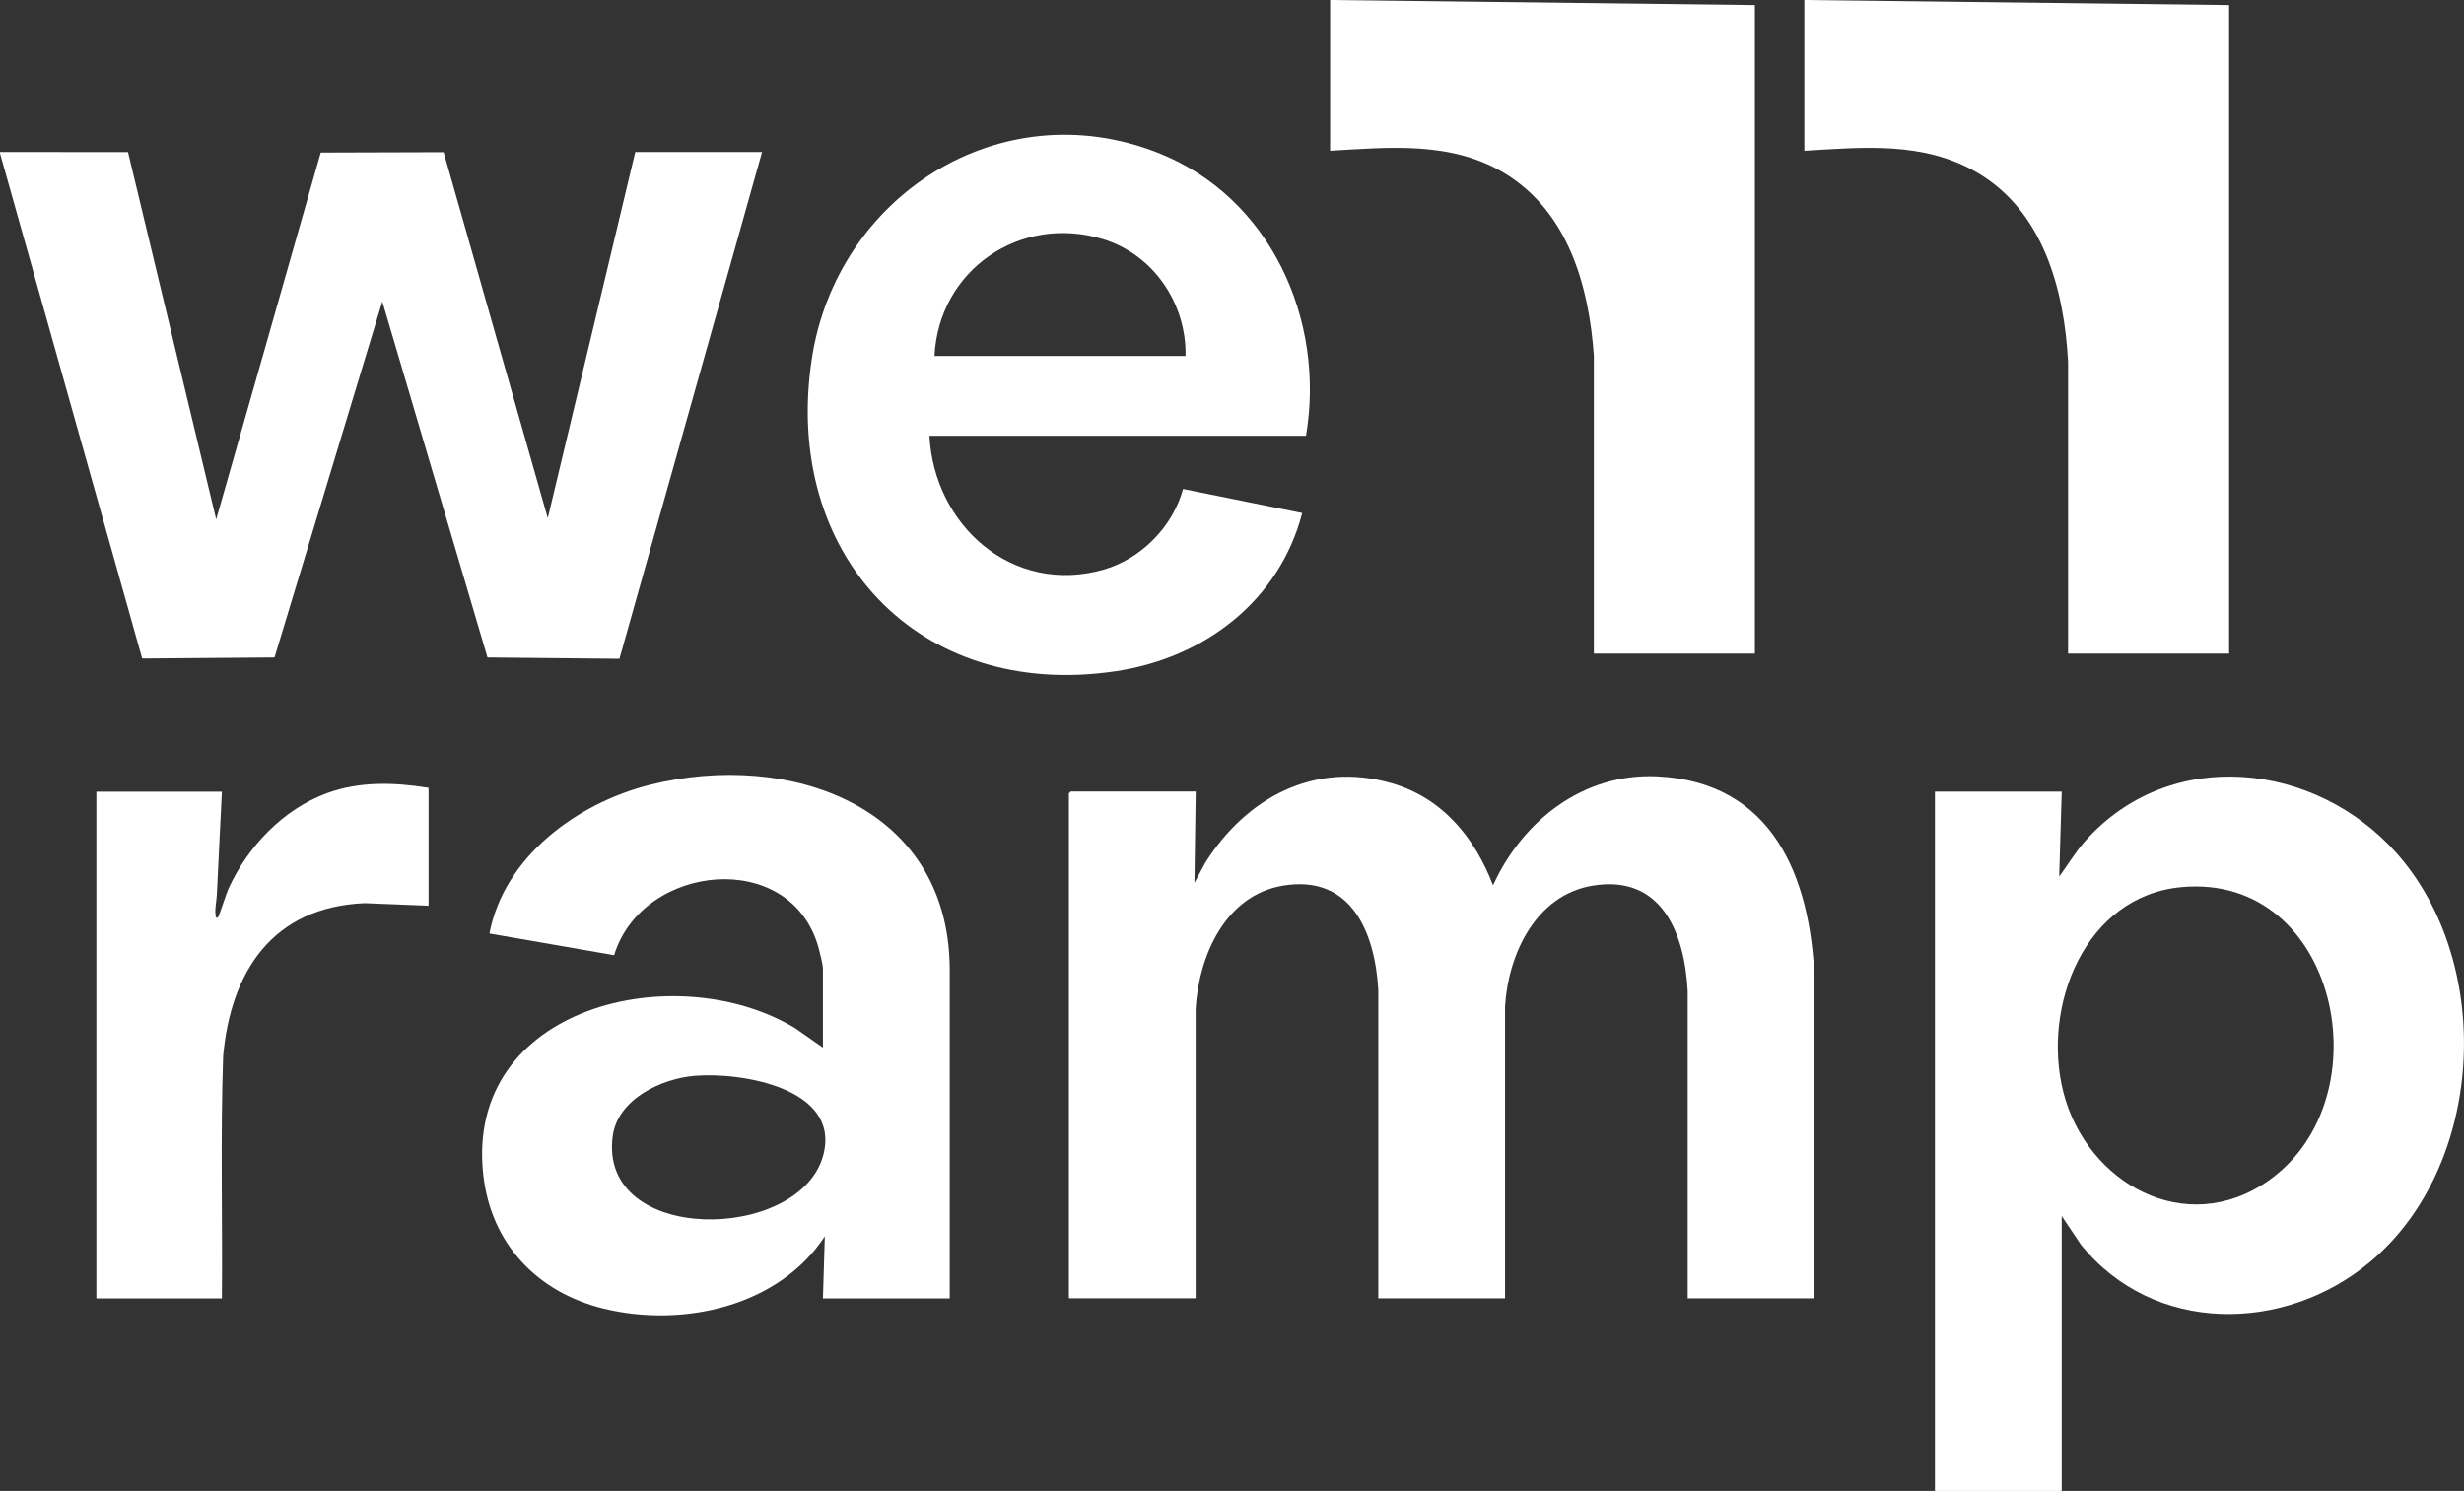 <svg viewBox="0 0 466.38 282.24" xmlns="http://www.w3.org/2000/svg" data-name="Camada 2" id="Camada_2">
  <rect x="0" y="0" width="466.38" height="282.24" fill="#333333" stroke="none"/>
  <defs>
    <style>
      .cls-1 {
        fill: #fff;
      }
    </style>
  </defs>
  <g data-name="Camada 1" id="Camada_1-2">
    <g>
      <polygon points="0 28.78 24.23 28.79 40.92 98.32 60.71 28.88 83.97 28.81 103.68 98.08 120.24 28.78 144.24 28.78 117.25 124.71 92.27 124.46 72.36 57.07 51.96 124.46 26.91 124.66 0 29.02 0 28.78" class="cls-1"></polygon>
      <path d="M226.32,149.87l-.24,17.26,2.06-3.82c7.75-12.25,20.56-19.25,35.19-15.06,9.65,2.76,15.79,10.26,19.27,19.35,5.6-12.29,17.17-21.34,31.2-20.62,21.78,1.12,28.87,19.06,29.65,38.24v60.56h-24.01v-58.16c-.58-10.96-4.92-22.15-18.05-19.95-10.71,1.8-15.91,12.95-16.52,22.82v55.28s-23.99,0-23.99,0v-58.4c-.63-10.83-5.11-21.88-18.05-19.71-10.95,1.84-15.91,13.29-16.52,23.3v54.8s-23.99,0-23.99,0v-95.56s.33-.36.36-.36h23.64Z" class="cls-1"></path>
      <path d="M390.24,149.87l-.48,16.07c1.65-2.23,3.06-4.63,4.91-6.72,16.13-18.15,43.72-14.99,59.05,2.4,18.53,21.03,16.59,59.03-5.05,77.21-16.18,13.6-41.08,13.87-54.82-3.24l-3.61-5.39v52.04h-24v-132.37h24ZM412.99,167.93c-18.43,1.64-26.57,22.65-22.44,38.83,4.39,17.23,23.18,27.79,38.89,16.69,22.04-15.57,13.06-58.15-16.44-55.52Z" class="cls-1"></path>
      <path d="M179.76,245.79h-24l.36-11.75c-8.73,13.32-26.9,17.31-41.79,13.7-12.65-3.07-21.41-12.28-22.86-25.36-3.54-32.01,36.5-41.32,58.99-27.77l5.3,3.7v-14.99c0-.67-.53-2.79-.74-3.58-5.01-19.33-33.46-16.4-38.78,1.08l-23.6-4.1c2.79-14.6,16.67-24.73,30.47-28.17,26.11-6.5,56.26,3.88,56.65,34.52v62.72ZM131.47,203.66c-6.3.53-14.54,4.4-15.49,11.38-2.81,20.73,35.5,20.15,39.85,3.61,3.34-12.68-15.58-15.73-24.36-14.99Z" class="cls-1"></path>
      <path d="M247.2,82.49h-71.28c.88,16.95,15.69,30.24,32.93,25.35,7.14-2.03,13.15-8.14,15.07-15.28l22.56,4.56c-4.33,16.64-18.51,27.42-35.2,29.93-37.52,5.65-63.19-22.18-57.64-59.03,4.65-30.87,35.63-50.82,65.48-39.12,21.3,8.35,31.79,31.58,28.08,53.59ZM224.4,67.38c.18-9.94-6.07-19.21-15.66-22.12-15.66-4.76-31.07,5.88-31.86,22.12h47.52Z" class="cls-1"></path>
      <path d="M421.92.96v122.78h-30.48v-55.28c-.73-13.69-4.73-28.61-17.36-35.88-10.1-5.82-21.33-4.7-32.56-4.04V0l80.4.96Z" class="cls-1"></path>
      <path d="M332.16.96v122.78h-30.48v-56.47c-.94-13.15-4.87-27.08-16.73-34.37-10.12-6.21-21.83-5.02-33.19-4.36V0l80.4.96Z" class="cls-1"></path>
      <path d="M81.12,149.15v22.3l-12.12-.48c-17.29.74-25.29,12.79-26.76,28.9-.53,15.28-.11,30.62-.24,45.92h-23.76v-95.92h23.76c-.31,6.51-.66,13.02-.96,19.54-.06,1.24-.41,2.49-.24,3.84.04.33.13.7.48.35.2-.2,1.56-4.5,1.96-5.36,3.61-7.94,10.33-15.03,18.63-18.08,6.23-2.29,12.8-2.04,19.26-1.02Z" class="cls-1"></path>
    </g>
  </g>
</svg>